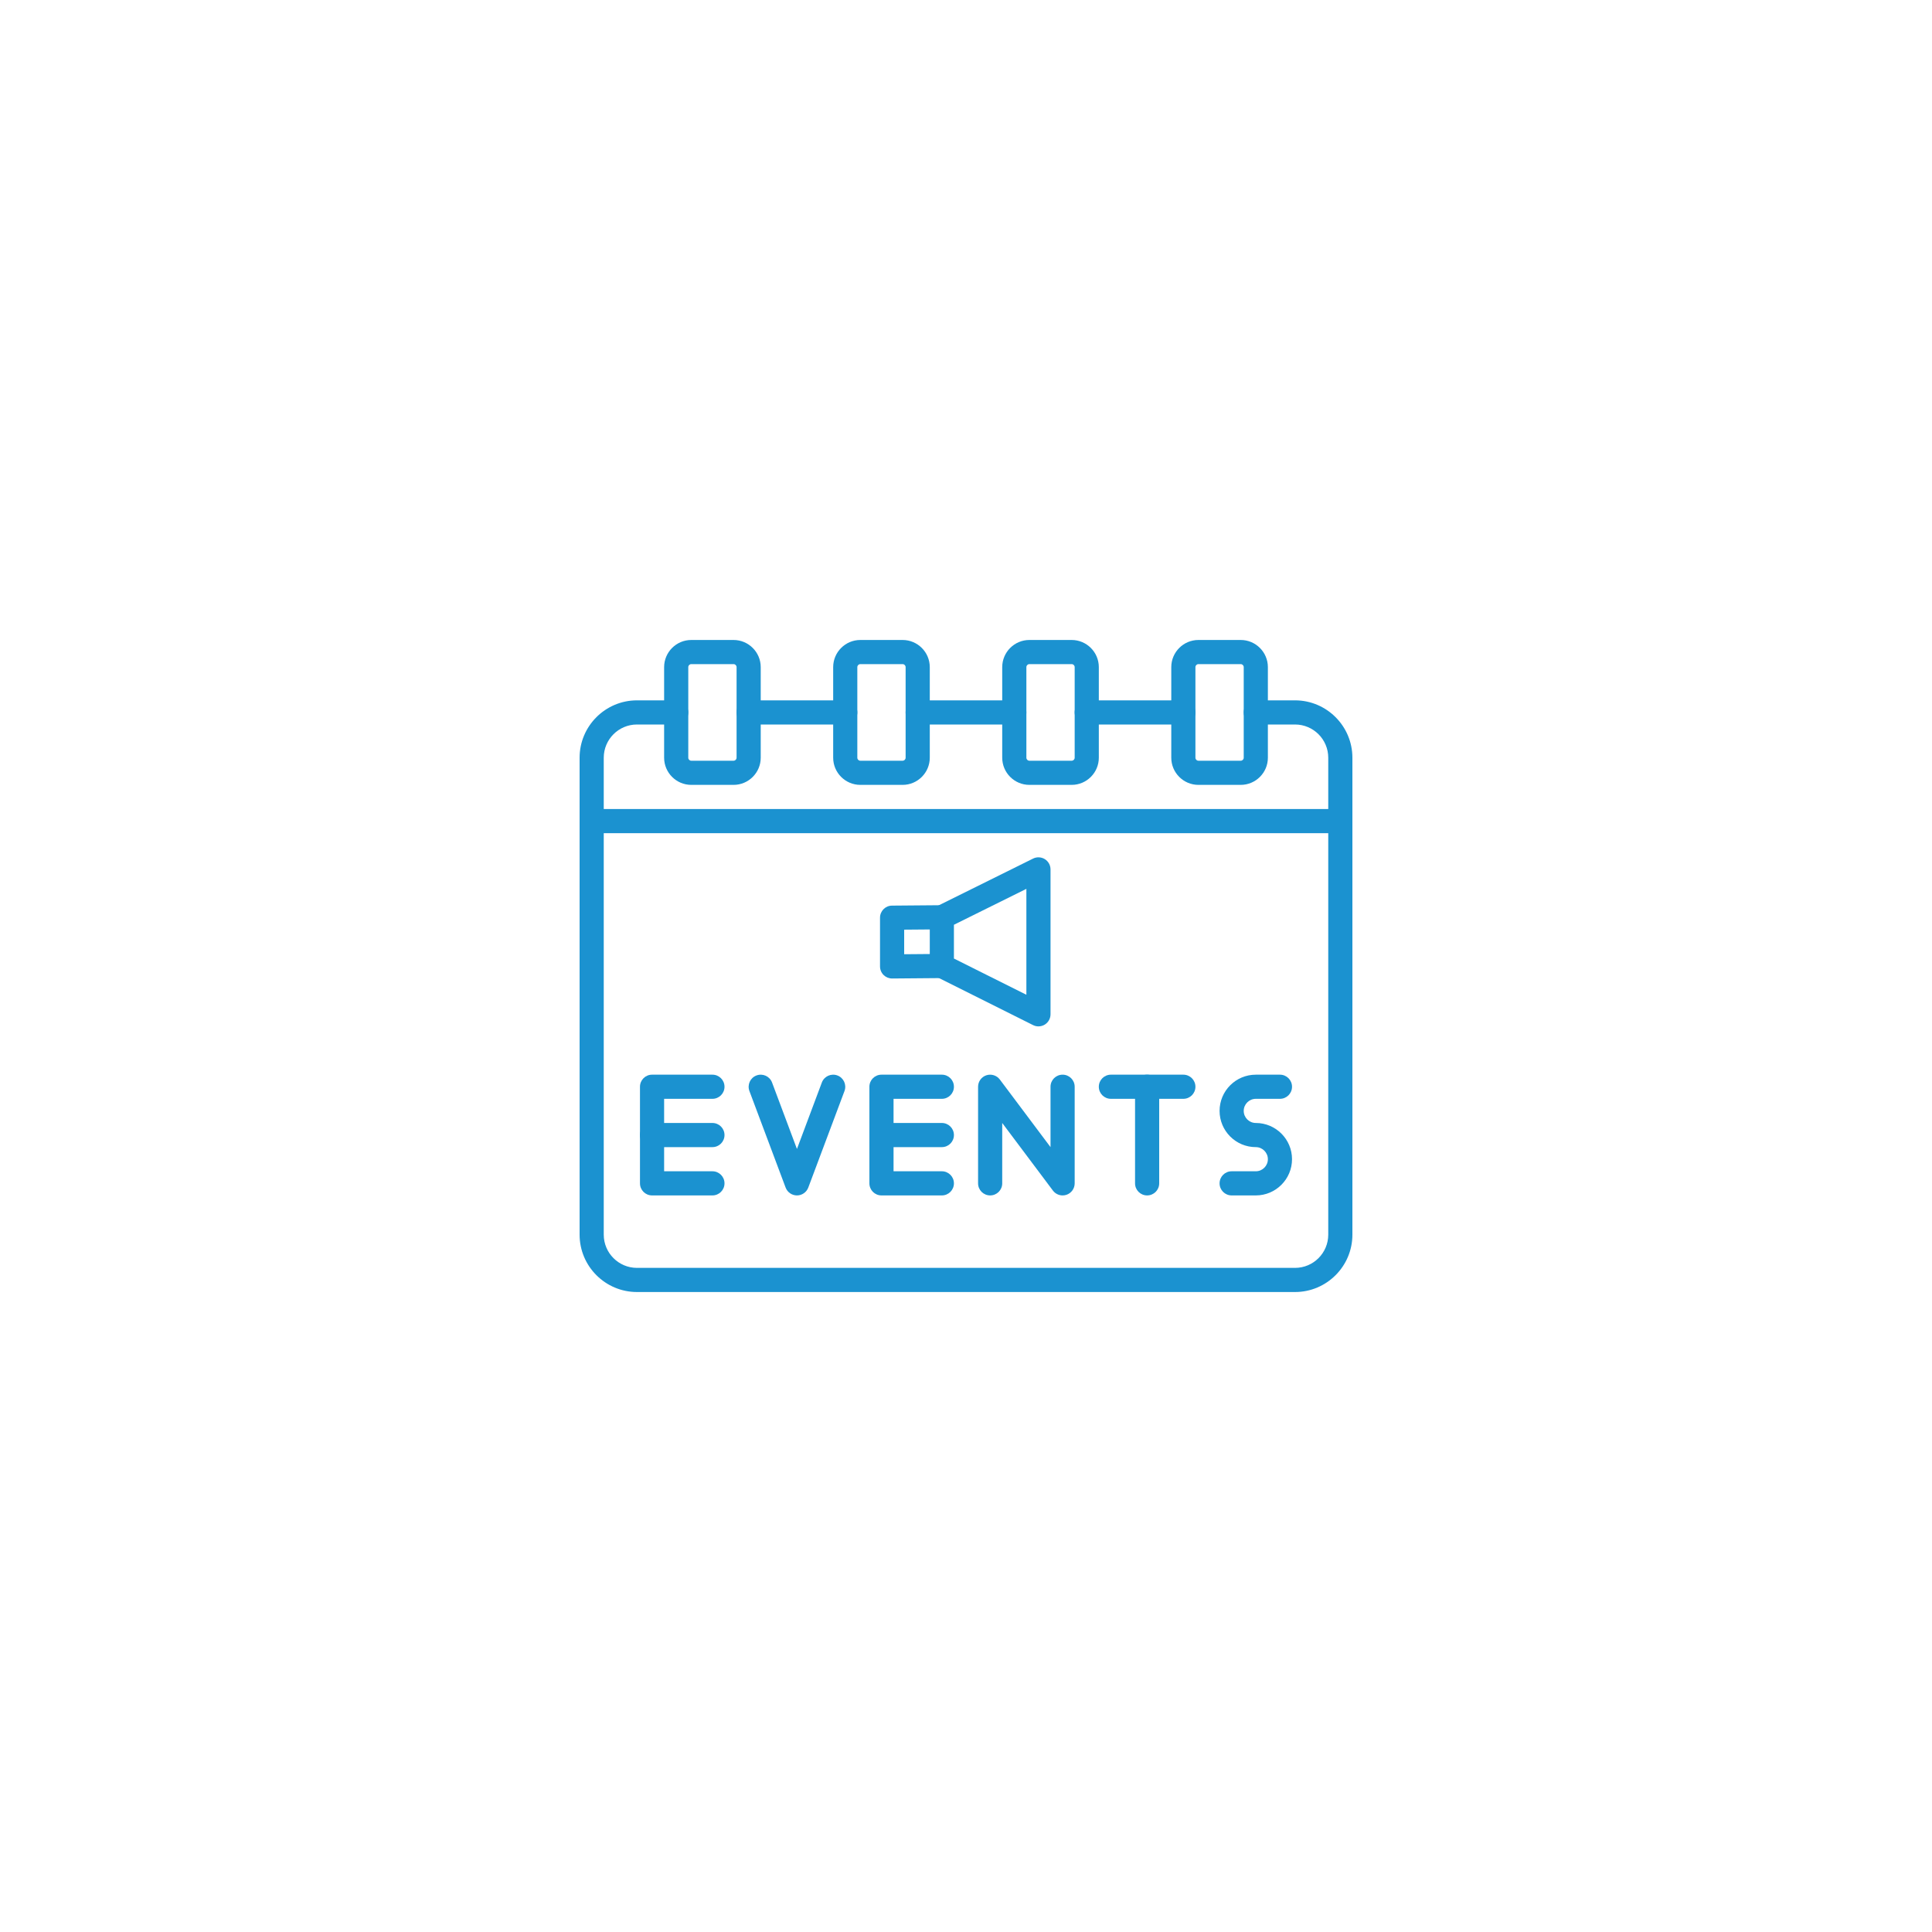 <svg xmlns="http://www.w3.org/2000/svg" xmlns:xlink="http://www.w3.org/1999/xlink" width="360" zoomAndPan="magnify" viewBox="0 0 270 270" height="360" preserveAspectRatio="xMidYMid meet" version="1.0"><defs><clipPath id="82bb8f5716"><path d="M 81 97 L 189 97 L 189 180.938 L 81 180.938 Z M 81 97 " clip-rule="nonzero"/></clipPath><clipPath id="7b6e93ffef"><path d="M 92 89.438 L 107 89.438 L 107 110 L 92 110 Z M 92 89.438 " clip-rule="nonzero"/></clipPath><clipPath id="8ba21ac8fe"><path d="M 116 89.438 L 130 89.438 L 130 110 L 116 110 Z M 116 89.438 " clip-rule="nonzero"/></clipPath><clipPath id="22ef2457bc"><path d="M 140 89.438 L 154 89.438 L 154 110 L 140 110 Z M 140 89.438 " clip-rule="nonzero"/></clipPath><clipPath id="4152d4d7be"><path d="M 163 89.438 L 178 89.438 L 178 110 L 163 110 Z M 163 89.438 " clip-rule="nonzero"/></clipPath></defs><rect x="-27" width="324" fill="#ffffff" y="-27" height="324" fill-opacity="1"/><rect x="-27" width="324" fill="#ffffff" y="-27" height="324" fill-opacity="1"/><path fill="#1b92d0" d="M 165.375 101.25 L 151.875 101.25 C 150.941 101.25 150.188 100.496 150.188 99.562 C 150.188 98.629 150.941 97.875 151.875 97.875 L 165.375 97.875 C 166.309 97.875 167.062 98.629 167.062 99.562 C 167.062 100.496 166.309 101.25 165.375 101.25 Z M 165.375 101.25 " fill-opacity="1" fill-rule="nonzero"/><path fill="#1b92d0" d="M 118.125 101.25 L 104.625 101.25 C 103.691 101.25 102.938 100.496 102.938 99.562 C 102.938 98.629 103.691 97.875 104.625 97.875 L 118.125 97.875 C 119.059 97.875 119.812 98.629 119.812 99.562 C 119.812 100.496 119.059 101.25 118.125 101.25 Z M 118.125 101.25 " fill-opacity="1" fill-rule="nonzero"/><g clip-path="url(#82bb8f5716)"><path fill="#1b92d0" d="M 180.984 180.562 L 89.016 180.562 C 84.598 180.562 81 176.965 81 172.547 L 81 105.891 C 81 101.473 84.598 97.875 89.016 97.875 L 94.5 97.875 C 95.434 97.875 96.188 98.629 96.188 99.562 C 96.188 100.496 95.434 101.25 94.5 101.25 L 89.016 101.25 C 86.457 101.25 84.375 103.332 84.375 105.891 L 84.375 172.547 C 84.375 175.105 86.457 177.188 89.016 177.188 L 180.984 177.188 C 183.543 177.188 185.625 175.105 185.625 172.547 L 185.625 105.891 C 185.625 103.332 183.543 101.25 180.984 101.25 L 175.5 101.25 C 174.566 101.25 173.812 100.496 173.812 99.562 C 173.812 98.629 174.566 97.875 175.5 97.875 L 180.984 97.875 C 185.402 97.875 189 101.473 189 105.891 L 189 172.547 C 189 176.965 185.402 180.562 180.984 180.562 Z M 180.984 180.562 " fill-opacity="1" fill-rule="nonzero"/></g><path fill="#1b92d0" d="M 141.75 101.25 L 128.25 101.25 C 127.316 101.25 126.562 100.496 126.562 99.562 C 126.562 98.629 127.316 97.875 128.25 97.875 L 141.75 97.875 C 142.684 97.875 143.438 98.629 143.438 99.562 C 143.438 100.496 142.684 101.25 141.75 101.25 Z M 141.75 101.25 " fill-opacity="1" fill-rule="nonzero"/><path fill="#1b92d0" d="M 187.312 116.438 L 82.688 116.438 C 81.754 116.438 81 115.684 81 114.75 C 81 113.816 81.754 113.062 82.688 113.062 L 187.312 113.062 C 188.246 113.062 189 113.816 189 114.75 C 189 115.684 188.246 116.438 187.312 116.438 Z M 187.312 116.438 " fill-opacity="1" fill-rule="nonzero"/><g clip-path="url(#7b6e93ffef)"><path fill="#1b92d0" d="M 102.516 109.688 L 96.609 109.688 C 94.516 109.688 92.812 107.984 92.812 105.891 L 92.812 93.234 C 92.812 91.141 94.516 89.438 96.609 89.438 L 102.516 89.438 C 104.609 89.438 106.312 91.141 106.312 93.234 L 106.312 105.891 C 106.312 107.984 104.609 109.688 102.516 109.688 Z M 96.609 92.812 C 96.375 92.812 96.188 93 96.188 93.234 L 96.188 105.891 C 96.188 106.125 96.375 106.312 96.609 106.312 L 102.516 106.312 C 102.75 106.312 102.938 106.125 102.938 105.891 L 102.938 93.234 C 102.938 93 102.75 92.812 102.516 92.812 Z M 96.609 92.812 " fill-opacity="1" fill-rule="nonzero"/></g><g clip-path="url(#8ba21ac8fe)"><path fill="#1b92d0" d="M 126.141 109.688 L 120.234 109.688 C 118.141 109.688 116.438 107.984 116.438 105.891 L 116.438 93.234 C 116.438 91.141 118.141 89.438 120.234 89.438 L 126.141 89.438 C 128.234 89.438 129.938 91.141 129.938 93.234 L 129.938 105.891 C 129.938 107.984 128.234 109.688 126.141 109.688 Z M 120.234 92.812 C 120 92.812 119.812 93 119.812 93.234 L 119.812 105.891 C 119.812 106.125 120 106.312 120.234 106.312 L 126.141 106.312 C 126.375 106.312 126.562 106.125 126.562 105.891 L 126.562 93.234 C 126.562 93 126.375 92.812 126.141 92.812 Z M 120.234 92.812 " fill-opacity="1" fill-rule="nonzero"/></g><g clip-path="url(#22ef2457bc)"><path fill="#1b92d0" d="M 149.766 109.688 L 143.859 109.688 C 141.766 109.688 140.062 107.984 140.062 105.891 L 140.062 93.234 C 140.062 91.141 141.766 89.438 143.859 89.438 L 149.766 89.438 C 151.859 89.438 153.562 91.141 153.562 93.234 L 153.562 105.891 C 153.562 107.984 151.859 109.688 149.766 109.688 Z M 143.859 92.812 C 143.625 92.812 143.438 93 143.438 93.234 L 143.438 105.891 C 143.438 106.125 143.625 106.312 143.859 106.312 L 149.766 106.312 C 150 106.312 150.188 106.125 150.188 105.891 L 150.188 93.234 C 150.188 93 150 92.812 149.766 92.812 Z M 143.859 92.812 " fill-opacity="1" fill-rule="nonzero"/></g><g clip-path="url(#4152d4d7be)"><path fill="#1b92d0" d="M 173.391 109.688 L 167.484 109.688 C 165.391 109.688 163.688 107.984 163.688 105.891 L 163.688 93.234 C 163.688 91.141 165.391 89.438 167.484 89.438 L 173.391 89.438 C 175.484 89.438 177.188 91.141 177.188 93.234 L 177.188 105.891 C 177.188 107.984 175.484 109.688 173.391 109.688 Z M 167.484 92.812 C 167.25 92.812 167.062 93 167.062 93.234 L 167.062 105.891 C 167.062 106.125 167.25 106.312 167.484 106.312 L 173.391 106.312 C 173.625 106.312 173.812 106.125 173.812 105.891 L 173.812 93.234 C 173.812 93 173.625 92.812 173.391 92.812 Z M 167.484 92.812 " fill-opacity="1" fill-rule="nonzero"/></g><path fill="#1b92d0" d="M 145.125 143.438 C 144.867 143.438 144.609 143.379 144.371 143.258 L 130.871 136.508 C 130.297 136.223 129.938 135.641 129.938 135 L 129.938 128.191 C 129.938 127.551 130.301 126.965 130.875 126.68 L 144.375 119.988 C 144.898 119.73 145.52 119.758 146.016 120.066 C 146.512 120.375 146.812 120.918 146.812 121.5 L 146.812 141.75 C 146.812 142.336 146.508 142.879 146.012 143.188 C 145.742 143.352 145.434 143.438 145.125 143.438 Z M 133.312 133.957 L 143.438 139.02 L 143.438 124.219 L 133.312 129.238 Z M 133.312 133.957 " fill-opacity="1" fill-rule="nonzero"/><path fill="#1b92d0" d="M 124.672 136.746 C 124.227 136.746 123.801 136.57 123.484 136.258 C 123.164 135.941 122.984 135.508 122.984 135.059 L 122.984 128.25 C 122.984 127.324 123.73 126.57 124.656 126.562 L 131.609 126.504 C 132.547 126.492 133.305 127.246 133.312 128.176 C 133.32 129.109 132.57 129.871 131.641 129.879 L 126.359 129.922 L 126.359 133.355 L 131.609 133.312 C 132.547 133.301 133.305 134.055 133.312 134.984 C 133.32 135.918 132.57 136.68 131.641 136.688 L 124.688 136.746 C 124.684 136.746 124.676 136.746 124.672 136.746 Z M 124.672 136.746 " fill-opacity="1" fill-rule="nonzero"/><path fill="#1b92d0" d="M 99.562 167.062 L 91.125 167.062 C 90.191 167.062 89.438 166.309 89.438 165.375 L 89.438 151.875 C 89.438 150.941 90.191 150.188 91.125 150.188 L 99.562 150.188 C 100.496 150.188 101.25 150.941 101.25 151.875 C 101.25 152.809 100.496 153.562 99.562 153.562 L 92.812 153.562 L 92.812 163.688 L 99.562 163.688 C 100.496 163.688 101.25 164.441 101.25 165.375 C 101.25 166.309 100.496 167.062 99.562 167.062 Z M 99.562 167.062 " fill-opacity="1" fill-rule="nonzero"/><path fill="#1b92d0" d="M 99.562 160.312 L 91.125 160.312 C 90.191 160.312 89.438 159.559 89.438 158.625 C 89.438 157.691 90.191 156.938 91.125 156.938 L 99.562 156.938 C 100.496 156.938 101.25 157.691 101.25 158.625 C 101.25 159.559 100.496 160.312 99.562 160.312 Z M 99.562 160.312 " fill-opacity="1" fill-rule="nonzero"/><path fill="#1b92d0" d="M 131.625 167.062 L 123.188 167.062 C 122.254 167.062 121.5 166.309 121.5 165.375 L 121.5 151.875 C 121.5 150.941 122.254 150.188 123.188 150.188 L 131.625 150.188 C 132.559 150.188 133.312 150.941 133.312 151.875 C 133.312 152.809 132.559 153.562 131.625 153.562 L 124.875 153.562 L 124.875 163.688 L 131.625 163.688 C 132.559 163.688 133.312 164.441 133.312 165.375 C 133.312 166.309 132.559 167.062 131.625 167.062 Z M 131.625 167.062 " fill-opacity="1" fill-rule="nonzero"/><path fill="#1b92d0" d="M 131.625 160.312 L 123.188 160.312 C 122.254 160.312 121.5 159.559 121.5 158.625 C 121.5 157.691 122.254 156.938 123.188 156.938 L 131.625 156.938 C 132.559 156.938 133.312 157.691 133.312 158.625 C 133.312 159.559 132.559 160.312 131.625 160.312 Z M 131.625 160.312 " fill-opacity="1" fill-rule="nonzero"/><path fill="#1b92d0" d="M 111.375 167.062 C 110.672 167.062 110.043 166.625 109.793 165.969 L 104.73 152.469 C 104.406 151.594 104.848 150.621 105.719 150.297 C 106.594 149.969 107.566 150.41 107.895 151.281 L 111.375 160.57 L 114.855 151.281 C 115.184 150.41 116.156 149.969 117.031 150.297 C 117.902 150.621 118.344 151.594 118.02 152.469 L 112.957 165.969 C 112.707 166.625 112.078 167.062 111.375 167.062 Z M 111.375 167.062 " fill-opacity="1" fill-rule="nonzero"/><path fill="#1b92d0" d="M 148.5 167.062 C 147.98 167.062 147.477 166.82 147.148 166.387 L 140.062 156.938 L 140.062 165.375 C 140.062 166.309 139.309 167.062 138.375 167.062 C 137.441 167.062 136.688 166.309 136.688 165.375 L 136.688 151.875 C 136.688 151.148 137.152 150.504 137.84 150.273 C 138.531 150.047 139.289 150.281 139.727 150.863 L 146.812 160.312 L 146.812 151.875 C 146.812 150.941 147.566 150.188 148.5 150.188 C 149.434 150.188 150.188 150.941 150.188 151.875 L 150.188 165.375 C 150.188 166.102 149.723 166.746 149.035 166.977 C 148.859 167.035 148.68 167.062 148.5 167.062 Z M 148.5 167.062 " fill-opacity="1" fill-rule="nonzero"/><path fill="#1b92d0" d="M 165.375 153.562 L 155.25 153.562 C 154.316 153.562 153.562 152.809 153.562 151.875 C 153.562 150.941 154.316 150.188 155.25 150.188 L 165.375 150.188 C 166.309 150.188 167.062 150.941 167.062 151.875 C 167.062 152.809 166.309 153.562 165.375 153.562 Z M 165.375 153.562 " fill-opacity="1" fill-rule="nonzero"/><path fill="#1b92d0" d="M 160.312 167.062 C 159.379 167.062 158.625 166.309 158.625 165.375 L 158.625 151.875 C 158.625 150.941 159.379 150.188 160.312 150.188 C 161.246 150.188 162 150.941 162 151.875 L 162 165.375 C 162 166.309 161.246 167.062 160.312 167.062 Z M 160.312 167.062 " fill-opacity="1" fill-rule="nonzero"/><path fill="#1b92d0" d="M 175.5 167.062 L 172.125 167.062 C 171.191 167.062 170.438 166.309 170.438 165.375 C 170.438 164.441 171.191 163.688 172.125 163.688 L 175.5 163.688 C 176.43 163.688 177.188 162.93 177.188 162 C 177.188 161.07 176.43 160.312 175.5 160.312 C 172.707 160.312 170.438 158.043 170.438 155.25 C 170.438 152.457 172.707 150.188 175.5 150.188 L 178.875 150.188 C 179.809 150.188 180.562 150.941 180.562 151.875 C 180.562 152.809 179.809 153.562 178.875 153.562 L 175.5 153.562 C 174.57 153.562 173.812 154.32 173.812 155.25 C 173.812 156.18 174.57 156.938 175.5 156.938 C 178.293 156.938 180.562 159.207 180.562 162 C 180.562 164.793 178.293 167.062 175.5 167.062 Z M 175.5 167.062 " fill-opacity="1" fill-rule="nonzero"/></svg>